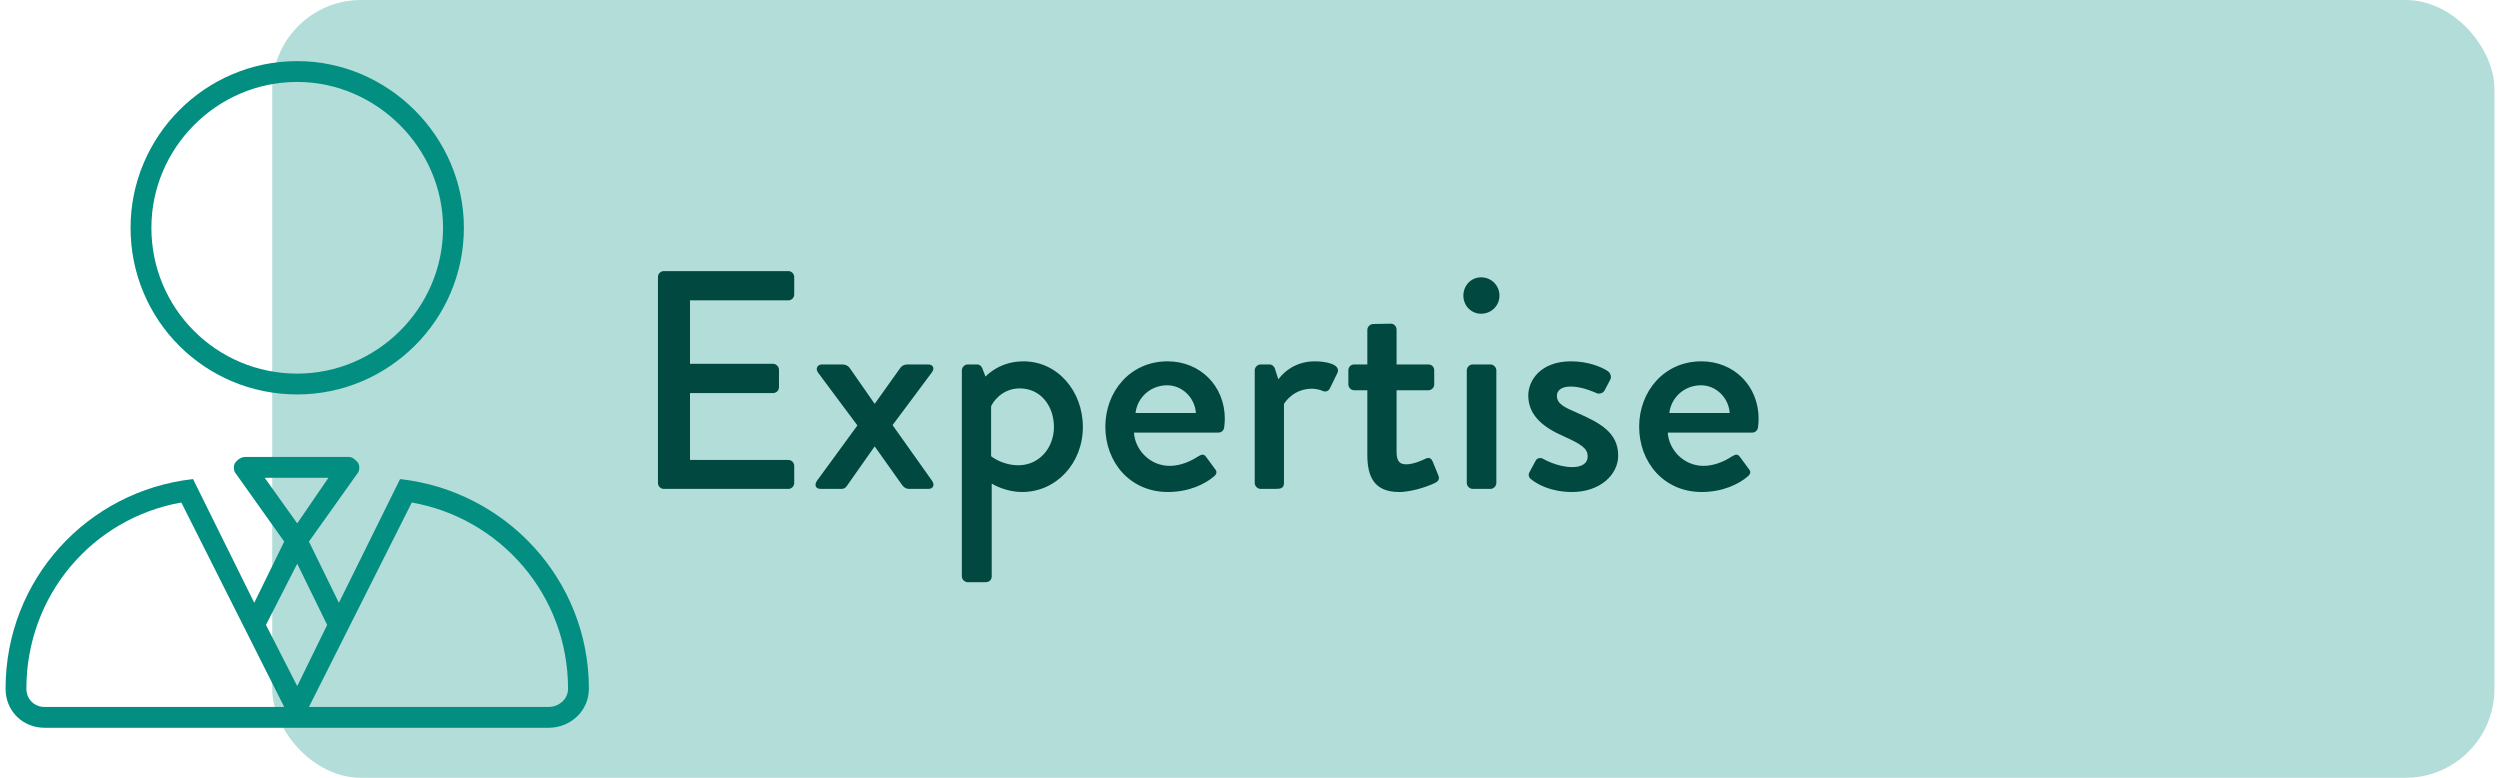 <svg width="225" height="70" viewBox="0 0 225 70" fill="none" xmlns="http://www.w3.org/2000/svg">
<rect x="24.5" width="200" height="70" rx="8" fill="#B3DDD9"/>
<path d="M59.216 43.468V24.932C59.216 24.652 59.44 24.4 59.748 24.4H70.948C71.256 24.4 71.48 24.652 71.48 24.932V26.5C71.48 26.78 71.256 27.032 70.948 27.032H62.1V32.744H69.576C69.856 32.744 70.108 32.996 70.108 33.276V34.844C70.108 35.152 69.856 35.376 69.576 35.376H62.1V41.396H70.948C71.256 41.396 71.48 41.648 71.48 41.928V43.468C71.48 43.748 71.256 44 70.948 44H59.748C59.44 44 59.216 43.748 59.216 43.468ZM73.527 43.272L77.167 38.288L73.639 33.556C73.359 33.192 73.555 32.8 73.975 32.8H75.795C76.047 32.8 76.299 32.884 76.467 33.108L78.707 36.328H78.735L81.031 33.108C81.171 32.912 81.395 32.8 81.675 32.8H83.523C83.999 32.8 84.139 33.164 83.859 33.528L80.331 38.26L83.887 43.272C84.139 43.636 83.999 44 83.551 44H81.787C81.563 44 81.339 43.86 81.199 43.664L78.735 40.192H78.707L76.187 43.776C76.103 43.888 75.963 44 75.739 44H73.863C73.387 44 73.275 43.636 73.527 43.272ZM89.254 43.524V51.868C89.254 52.176 89.058 52.4 88.666 52.4H87.098C86.818 52.4 86.566 52.148 86.566 51.868V33.332C86.566 33.052 86.818 32.8 87.098 32.8H87.938C88.162 32.8 88.302 32.912 88.414 33.164L88.694 33.892C88.89 33.696 90.038 32.52 92.11 32.52C95.19 32.52 97.458 35.208 97.458 38.428C97.458 41.704 95.05 44.28 91.998 44.28C90.542 44.28 89.45 43.636 89.254 43.524ZM89.198 41.06C89.198 41.06 90.178 41.872 91.662 41.872C93.51 41.872 94.854 40.332 94.854 38.428C94.854 36.552 93.678 34.956 91.774 34.956C90.15 34.956 89.31 36.244 89.198 36.58V41.06ZM99.481 38.4C99.481 35.236 101.721 32.52 105.081 32.52C107.993 32.52 110.233 34.704 110.233 37.7C110.233 37.896 110.205 38.26 110.177 38.456C110.149 38.736 109.925 38.932 109.673 38.932H102.057C102.141 40.444 103.457 41.928 105.277 41.928C106.285 41.928 107.209 41.48 107.769 41.116C108.105 40.92 108.301 40.808 108.525 41.088L109.309 42.152C109.505 42.376 109.589 42.6 109.253 42.88C108.441 43.58 106.985 44.28 105.109 44.28C101.721 44.28 99.481 41.62 99.481 38.4ZM102.197 37.168H107.629C107.545 35.824 106.425 34.676 105.053 34.676C103.541 34.676 102.365 35.768 102.197 37.168ZM112.925 43.468V33.332C112.925 33.052 113.177 32.8 113.457 32.8H114.269C114.465 32.8 114.689 32.968 114.745 33.192L115.053 34.144C115.249 33.864 116.285 32.52 118.329 32.52C119.393 32.52 120.681 32.8 120.373 33.556L119.701 34.928C119.561 35.236 119.281 35.292 119.029 35.18C118.861 35.096 118.441 34.984 118.077 34.984C116.453 34.984 115.669 36.16 115.557 36.356V43.468C115.557 43.944 115.249 44 114.801 44H113.457C113.177 44 112.925 43.748 112.925 43.468ZM123.06 40.948V35.124H121.884C121.576 35.124 121.352 34.872 121.352 34.592V33.332C121.352 33.024 121.576 32.8 121.884 32.8H123.06V29.692C123.06 29.412 123.312 29.16 123.592 29.16L125.188 29.132C125.468 29.132 125.692 29.384 125.692 29.664V32.8H128.548C128.856 32.8 129.08 33.024 129.08 33.332V34.592C129.08 34.872 128.856 35.124 128.548 35.124H125.692V40.668C125.692 41.62 126.056 41.788 126.588 41.788C127.176 41.788 127.96 41.452 128.296 41.284C128.66 41.116 128.828 41.284 128.94 41.536L129.444 42.768C129.584 43.076 129.472 43.3 129.192 43.44C128.912 43.608 127.26 44.28 125.916 44.28C123.704 44.28 123.06 42.936 123.06 40.948ZM133.299 28.236C132.403 28.236 131.703 27.508 131.703 26.612C131.703 25.688 132.403 24.96 133.299 24.96C134.223 24.96 134.951 25.688 134.951 26.612C134.951 27.508 134.223 28.236 133.299 28.236ZM132.011 43.468V33.332C132.011 33.052 132.263 32.8 132.543 32.8H134.139C134.419 32.8 134.671 33.052 134.671 33.332V43.468C134.671 43.748 134.419 44 134.139 44H132.543C132.263 44 132.011 43.748 132.011 43.468ZM137.796 43.132C137.628 43.02 137.516 42.768 137.628 42.544L138.216 41.452C138.328 41.228 138.636 41.144 138.916 41.312C138.916 41.312 140.148 42.04 141.52 42.04C142.36 42.04 142.892 41.704 142.892 41.088C142.892 40.332 142.276 39.968 140.736 39.268C139 38.512 137.544 37.448 137.544 35.6C137.544 34.2 138.692 32.52 141.38 32.52C142.948 32.52 144.124 33.024 144.684 33.388C144.936 33.556 145.076 33.92 144.908 34.2L144.404 35.152C144.264 35.404 143.9 35.488 143.676 35.376C143.676 35.376 142.444 34.788 141.38 34.788C140.428 34.788 140.12 35.208 140.12 35.628C140.12 36.356 140.82 36.664 141.912 37.14C143.956 38.036 145.636 38.904 145.636 41.004C145.636 42.74 143.984 44.28 141.492 44.28C139.616 44.28 138.384 43.608 137.796 43.132ZM147.524 38.4C147.524 35.236 149.764 32.52 153.124 32.52C156.036 32.52 158.276 34.704 158.276 37.7C158.276 37.896 158.248 38.26 158.22 38.456C158.192 38.736 157.968 38.932 157.716 38.932H150.1C150.184 40.444 151.5 41.928 153.32 41.928C154.328 41.928 155.252 41.48 155.812 41.116C156.148 40.92 156.344 40.808 156.568 41.088L157.352 42.152C157.548 42.376 157.632 42.6 157.296 42.88C156.484 43.58 155.028 44.28 153.152 44.28C149.764 44.28 147.524 41.62 147.524 38.4ZM150.24 37.168H155.672C155.588 35.824 154.468 34.676 153.096 34.676C151.584 34.676 150.408 35.768 150.24 37.168Z" fill="#014840"/>
<path d="M11.75 20.5C11.75 12.297 18.43 5.5 26.75 5.5C34.953 5.5 41.75 12.297 41.75 20.5C41.75 28.82 34.953 35.5 26.75 35.5C18.43 35.5 11.75 28.82 11.75 20.5ZM39.875 20.5C39.875 13.352 33.898 7.375 26.75 7.375C19.484 7.375 13.625 13.352 13.625 20.5C13.625 27.766 19.484 33.625 26.75 33.625C33.898 33.625 39.875 27.766 39.875 20.5ZM21.125 41.711C21.359 41.359 21.711 41.125 22.062 41.125H31.438C31.672 41.125 32.023 41.359 32.258 41.711C32.375 41.945 32.375 42.414 32.141 42.648L27.805 48.742L30.5 54.25L36.008 43.117C45.5 44.172 53 52.141 53 61.984C53 63.977 51.359 65.5 49.367 65.5H4.016C2.023 65.5 0.5 63.977 0.5 61.984C0.5 52.141 7.883 44.172 17.375 43.117L22.883 54.25L25.578 48.742L21.242 42.648C21.008 42.414 21.008 41.945 21.125 41.711ZM23.82 43L26.75 47.102L29.562 43H23.82ZM16.32 45.227C8.352 46.633 2.375 53.547 2.375 61.984C2.375 62.922 3.078 63.625 4.016 63.625H25.578L16.32 45.227ZM23.938 56.242L26.75 61.75L29.445 56.242L26.75 50.734L23.938 56.242ZM51.125 61.984C51.125 53.547 45.031 46.633 37.062 45.227L27.805 63.625H49.367C50.305 63.625 51.125 62.922 51.125 61.984Z" fill="#028F81"/>
</svg>
